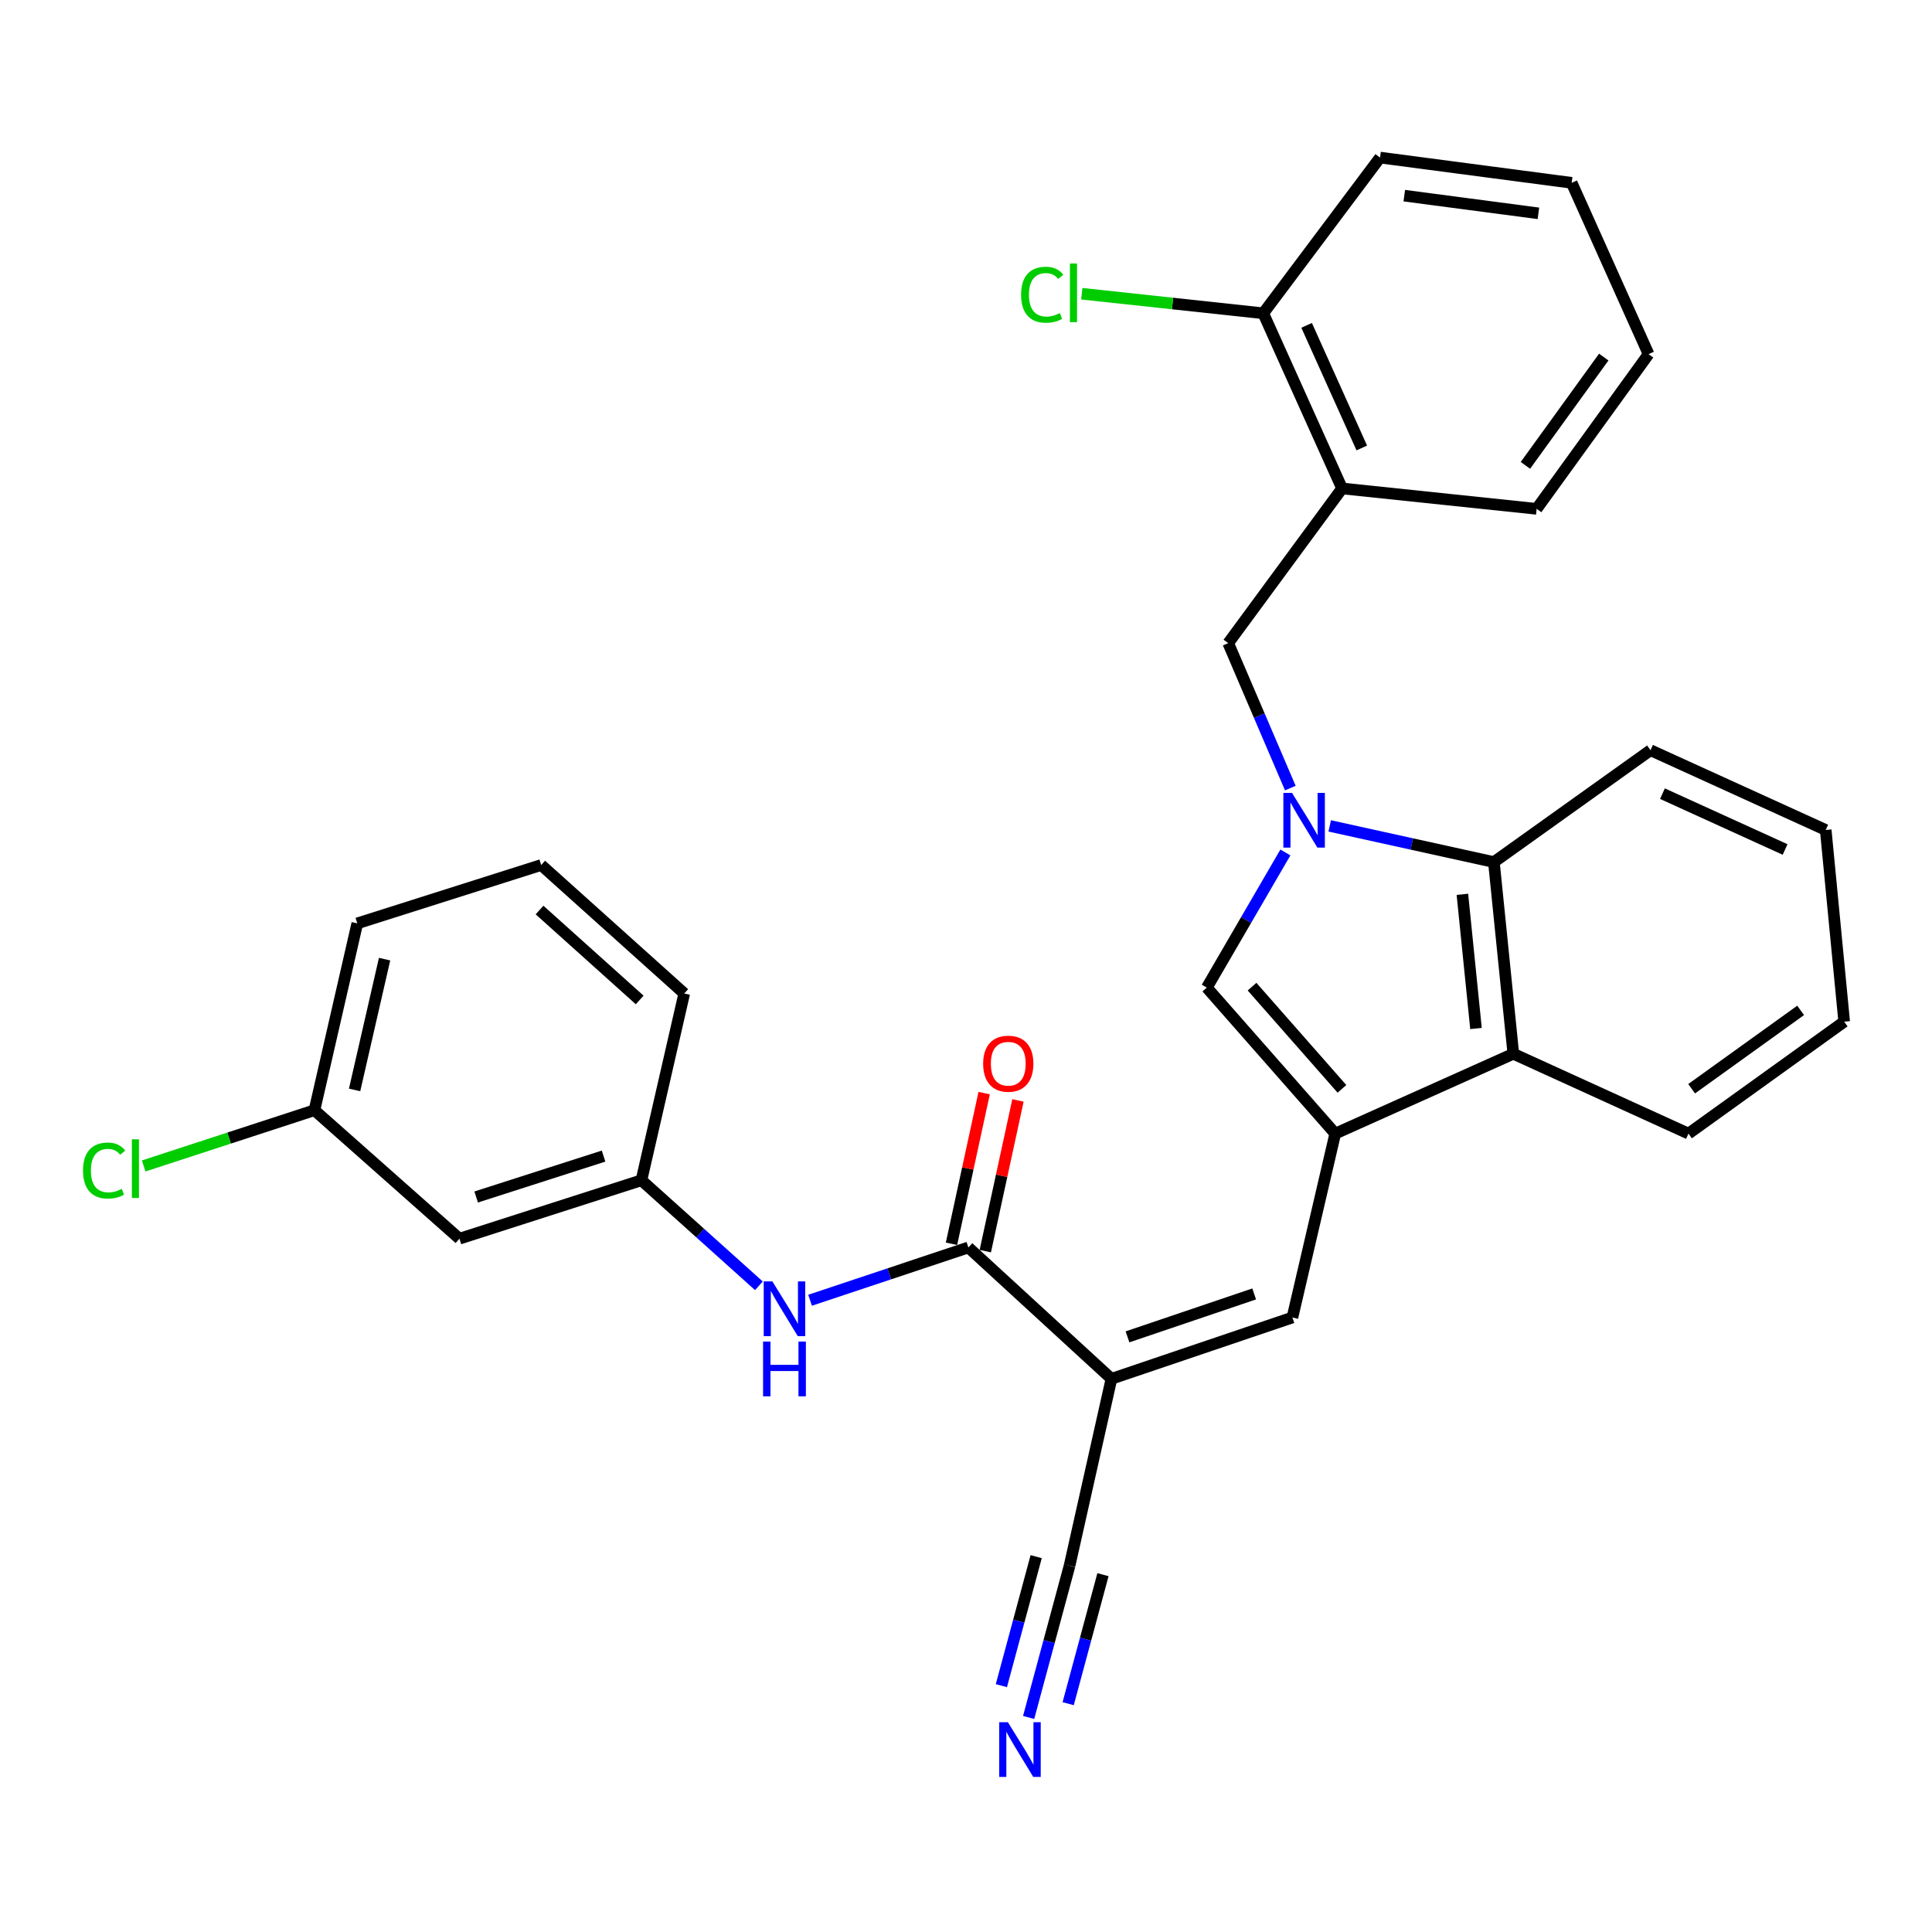 <?xml version='1.0' encoding='iso-8859-1'?>
<svg version='1.1' baseProfile='full'
              xmlns='http://www.w3.org/2000/svg'
                      xmlns:rdkit='http://www.rdkit.org/xml'
                      xmlns:xlink='http://www.w3.org/1999/xlink'
                  xml:space='preserve'
width='1000px' height='1000px' viewBox='0 0 1000 1000'>
<!-- END OF HEADER -->
<rect style='opacity:1.0;fill:#FFFFFF;stroke:none' width='1000' height='1000' x='0' y='0'> </rect>
<path class='bond-2' d='M 665.317,441.229 L 644.98,476.207' style='fill:none;fill-rule:evenodd;stroke:#0000FF;stroke-width:6px;stroke-linecap:butt;stroke-linejoin:miter;stroke-opacity:1' />
<path class='bond-2' d='M 644.98,476.207 L 624.643,511.185' style='fill:none;fill-rule:evenodd;stroke:#000000;stroke-width:6px;stroke-linecap:butt;stroke-linejoin:miter;stroke-opacity:1' />
<path class='bond-5' d='M 688.261,427.485 L 730.749,436.847' style='fill:none;fill-rule:evenodd;stroke:#0000FF;stroke-width:6px;stroke-linecap:butt;stroke-linejoin:miter;stroke-opacity:1' />
<path class='bond-5' d='M 730.749,436.847 L 773.236,446.209' style='fill:none;fill-rule:evenodd;stroke:#000000;stroke-width:6px;stroke-linecap:butt;stroke-linejoin:miter;stroke-opacity:1' />
<path class='bond-7' d='M 667.871,407.91 L 651.798,370.4' style='fill:none;fill-rule:evenodd;stroke:#0000FF;stroke-width:6px;stroke-linecap:butt;stroke-linejoin:miter;stroke-opacity:1' />
<path class='bond-7' d='M 651.798,370.4 L 635.725,332.89' style='fill:none;fill-rule:evenodd;stroke:#000000;stroke-width:6px;stroke-linecap:butt;stroke-linejoin:miter;stroke-opacity:1' />
<path class='bond-0' d='M 691.121,586.755 L 624.643,511.185' style='fill:none;fill-rule:evenodd;stroke:#000000;stroke-width:6px;stroke-linecap:butt;stroke-linejoin:miter;stroke-opacity:1' />
<path class='bond-0' d='M 694.593,563.593 L 648.059,510.694' style='fill:none;fill-rule:evenodd;stroke:#000000;stroke-width:6px;stroke-linecap:butt;stroke-linejoin:miter;stroke-opacity:1' />
<path class='bond-3' d='M 691.121,586.755 L 668.949,681.94' style='fill:none;fill-rule:evenodd;stroke:#000000;stroke-width:6px;stroke-linecap:butt;stroke-linejoin:miter;stroke-opacity:1' />
<path class='bond-30' d='M 691.121,586.755 L 783.293,545.433' style='fill:none;fill-rule:evenodd;stroke:#000000;stroke-width:6px;stroke-linecap:butt;stroke-linejoin:miter;stroke-opacity:1' />
<path class='bond-1' d='M 575.285,713.672 L 668.949,681.94' style='fill:none;fill-rule:evenodd;stroke:#000000;stroke-width:6px;stroke-linecap:butt;stroke-linejoin:miter;stroke-opacity:1' />
<path class='bond-1' d='M 583.589,691.954 L 649.154,669.742' style='fill:none;fill-rule:evenodd;stroke:#000000;stroke-width:6px;stroke-linecap:butt;stroke-linejoin:miter;stroke-opacity:1' />
<path class='bond-4' d='M 575.285,713.672 L 501.237,645.682' style='fill:none;fill-rule:evenodd;stroke:#000000;stroke-width:6px;stroke-linecap:butt;stroke-linejoin:miter;stroke-opacity:1' />
<path class='bond-8' d='M 575.285,713.672 L 553.61,810.38' style='fill:none;fill-rule:evenodd;stroke:#000000;stroke-width:6px;stroke-linecap:butt;stroke-linejoin:miter;stroke-opacity:1' />
<path class='bond-9' d='M 501.237,645.682 L 460.264,659.34' style='fill:none;fill-rule:evenodd;stroke:#000000;stroke-width:6px;stroke-linecap:butt;stroke-linejoin:miter;stroke-opacity:1' />
<path class='bond-9' d='M 460.264,659.34 L 419.29,672.998' style='fill:none;fill-rule:evenodd;stroke:#0000FF;stroke-width:6px;stroke-linecap:butt;stroke-linejoin:miter;stroke-opacity:1' />
<path class='bond-13' d='M 509.986,647.579 L 518.443,608.579' style='fill:none;fill-rule:evenodd;stroke:#000000;stroke-width:6px;stroke-linecap:butt;stroke-linejoin:miter;stroke-opacity:1' />
<path class='bond-13' d='M 518.443,608.579 L 526.899,569.579' style='fill:none;fill-rule:evenodd;stroke:#FF0000;stroke-width:6px;stroke-linecap:butt;stroke-linejoin:miter;stroke-opacity:1' />
<path class='bond-13' d='M 492.488,643.785 L 500.944,604.785' style='fill:none;fill-rule:evenodd;stroke:#000000;stroke-width:6px;stroke-linecap:butt;stroke-linejoin:miter;stroke-opacity:1' />
<path class='bond-13' d='M 500.944,604.785 L 509.4,565.785' style='fill:none;fill-rule:evenodd;stroke:#FF0000;stroke-width:6px;stroke-linecap:butt;stroke-linejoin:miter;stroke-opacity:1' />
<path class='bond-6' d='M 773.236,446.209 L 783.293,545.433' style='fill:none;fill-rule:evenodd;stroke:#000000;stroke-width:6px;stroke-linecap:butt;stroke-linejoin:miter;stroke-opacity:1' />
<path class='bond-6' d='M 756.931,462.898 L 763.97,532.355' style='fill:none;fill-rule:evenodd;stroke:#000000;stroke-width:6px;stroke-linecap:butt;stroke-linejoin:miter;stroke-opacity:1' />
<path class='bond-19' d='M 773.236,446.209 L 854.297,388.306' style='fill:none;fill-rule:evenodd;stroke:#000000;stroke-width:6px;stroke-linecap:butt;stroke-linejoin:miter;stroke-opacity:1' />
<path class='bond-20' d='M 783.293,545.433 L 873.952,586.755' style='fill:none;fill-rule:evenodd;stroke:#000000;stroke-width:6px;stroke-linecap:butt;stroke-linejoin:miter;stroke-opacity:1' />
<path class='bond-10' d='M 635.725,332.89 L 694.652,252.814' style='fill:none;fill-rule:evenodd;stroke:#000000;stroke-width:6px;stroke-linecap:butt;stroke-linejoin:miter;stroke-opacity:1' />
<path class='bond-11' d='M 553.61,810.38 L 543.015,849.665' style='fill:none;fill-rule:evenodd;stroke:#000000;stroke-width:6px;stroke-linecap:butt;stroke-linejoin:miter;stroke-opacity:1' />
<path class='bond-11' d='M 543.015,849.665 L 532.419,888.95' style='fill:none;fill-rule:evenodd;stroke:#0000FF;stroke-width:6px;stroke-linecap:butt;stroke-linejoin:miter;stroke-opacity:1' />
<path class='bond-11' d='M 536.322,805.717 L 527.316,839.11' style='fill:none;fill-rule:evenodd;stroke:#000000;stroke-width:6px;stroke-linecap:butt;stroke-linejoin:miter;stroke-opacity:1' />
<path class='bond-11' d='M 527.316,839.11 L 518.31,872.502' style='fill:none;fill-rule:evenodd;stroke:#0000FF;stroke-width:6px;stroke-linecap:butt;stroke-linejoin:miter;stroke-opacity:1' />
<path class='bond-11' d='M 570.897,815.042 L 561.891,848.435' style='fill:none;fill-rule:evenodd;stroke:#000000;stroke-width:6px;stroke-linecap:butt;stroke-linejoin:miter;stroke-opacity:1' />
<path class='bond-11' d='M 561.891,848.435 L 552.885,881.827' style='fill:none;fill-rule:evenodd;stroke:#0000FF;stroke-width:6px;stroke-linecap:butt;stroke-linejoin:miter;stroke-opacity:1' />
<path class='bond-12' d='M 392.813,665.531 L 362.409,638.219' style='fill:none;fill-rule:evenodd;stroke:#0000FF;stroke-width:6px;stroke-linecap:butt;stroke-linejoin:miter;stroke-opacity:1' />
<path class='bond-12' d='M 362.409,638.219 L 332.004,610.907' style='fill:none;fill-rule:evenodd;stroke:#000000;stroke-width:6px;stroke-linecap:butt;stroke-linejoin:miter;stroke-opacity:1' />
<path class='bond-14' d='M 694.652,252.814 L 653.859,162.154' style='fill:none;fill-rule:evenodd;stroke:#000000;stroke-width:6px;stroke-linecap:butt;stroke-linejoin:miter;stroke-opacity:1' />
<path class='bond-14' d='M 704.862,231.868 L 676.306,168.406' style='fill:none;fill-rule:evenodd;stroke:#000000;stroke-width:6px;stroke-linecap:butt;stroke-linejoin:miter;stroke-opacity:1' />
<path class='bond-21' d='M 694.652,252.814 L 795.369,263.378' style='fill:none;fill-rule:evenodd;stroke:#000000;stroke-width:6px;stroke-linecap:butt;stroke-linejoin:miter;stroke-opacity:1' />
<path class='bond-15' d='M 332.004,610.907 L 237.803,641.146' style='fill:none;fill-rule:evenodd;stroke:#000000;stroke-width:6px;stroke-linecap:butt;stroke-linejoin:miter;stroke-opacity:1' />
<path class='bond-15' d='M 312.401,598.394 L 246.46,619.562' style='fill:none;fill-rule:evenodd;stroke:#000000;stroke-width:6px;stroke-linecap:butt;stroke-linejoin:miter;stroke-opacity:1' />
<path class='bond-23' d='M 332.004,610.907 L 354.166,514.229' style='fill:none;fill-rule:evenodd;stroke:#000000;stroke-width:6px;stroke-linecap:butt;stroke-linejoin:miter;stroke-opacity:1' />
<path class='bond-17' d='M 653.859,162.154 L 606.899,157.094' style='fill:none;fill-rule:evenodd;stroke:#000000;stroke-width:6px;stroke-linecap:butt;stroke-linejoin:miter;stroke-opacity:1' />
<path class='bond-17' d='M 606.899,157.094 L 559.939,152.035' style='fill:none;fill-rule:evenodd;stroke:#00CC00;stroke-width:6px;stroke-linecap:butt;stroke-linejoin:miter;stroke-opacity:1' />
<path class='bond-24' d='M 653.859,162.154 L 714.308,81.561' style='fill:none;fill-rule:evenodd;stroke:#000000;stroke-width:6px;stroke-linecap:butt;stroke-linejoin:miter;stroke-opacity:1' />
<path class='bond-16' d='M 237.803,641.146 L 162.76,574.649' style='fill:none;fill-rule:evenodd;stroke:#000000;stroke-width:6px;stroke-linecap:butt;stroke-linejoin:miter;stroke-opacity:1' />
<path class='bond-18' d='M 162.76,574.649 L 118.564,589.071' style='fill:none;fill-rule:evenodd;stroke:#000000;stroke-width:6px;stroke-linecap:butt;stroke-linejoin:miter;stroke-opacity:1' />
<path class='bond-18' d='M 118.564,589.071 L 74.368,603.493' style='fill:none;fill-rule:evenodd;stroke:#00CC00;stroke-width:6px;stroke-linecap:butt;stroke-linejoin:miter;stroke-opacity:1' />
<path class='bond-33' d='M 162.76,574.649 L 184.933,477.941' style='fill:none;fill-rule:evenodd;stroke:#000000;stroke-width:6px;stroke-linecap:butt;stroke-linejoin:miter;stroke-opacity:1' />
<path class='bond-33' d='M 183.539,564.144 L 199.059,496.449' style='fill:none;fill-rule:evenodd;stroke:#000000;stroke-width:6px;stroke-linecap:butt;stroke-linejoin:miter;stroke-opacity:1' />
<path class='bond-26' d='M 854.297,388.306 L 944.986,429.597' style='fill:none;fill-rule:evenodd;stroke:#000000;stroke-width:6px;stroke-linecap:butt;stroke-linejoin:miter;stroke-opacity:1' />
<path class='bond-26' d='M 860.481,410.795 L 923.963,439.699' style='fill:none;fill-rule:evenodd;stroke:#000000;stroke-width:6px;stroke-linecap:butt;stroke-linejoin:miter;stroke-opacity:1' />
<path class='bond-31' d='M 873.952,586.755 L 954.545,528.821' style='fill:none;fill-rule:evenodd;stroke:#000000;stroke-width:6px;stroke-linecap:butt;stroke-linejoin:miter;stroke-opacity:1' />
<path class='bond-31' d='M 875.591,563.526 L 932.006,522.973' style='fill:none;fill-rule:evenodd;stroke:#000000;stroke-width:6px;stroke-linecap:butt;stroke-linejoin:miter;stroke-opacity:1' />
<path class='bond-28' d='M 795.369,263.378 L 853.302,183.302' style='fill:none;fill-rule:evenodd;stroke:#000000;stroke-width:6px;stroke-linecap:butt;stroke-linejoin:miter;stroke-opacity:1' />
<path class='bond-28' d='M 789.552,240.871 L 830.105,184.818' style='fill:none;fill-rule:evenodd;stroke:#000000;stroke-width:6px;stroke-linecap:butt;stroke-linejoin:miter;stroke-opacity:1' />
<path class='bond-22' d='M 280.119,447.731 L 354.166,514.229' style='fill:none;fill-rule:evenodd;stroke:#000000;stroke-width:6px;stroke-linecap:butt;stroke-linejoin:miter;stroke-opacity:1' />
<path class='bond-22' d='M 279.262,471.028 L 331.096,517.576' style='fill:none;fill-rule:evenodd;stroke:#000000;stroke-width:6px;stroke-linecap:butt;stroke-linejoin:miter;stroke-opacity:1' />
<path class='bond-25' d='M 280.119,447.731 L 184.933,477.941' style='fill:none;fill-rule:evenodd;stroke:#000000;stroke-width:6px;stroke-linecap:butt;stroke-linejoin:miter;stroke-opacity:1' />
<path class='bond-32' d='M 714.308,81.561 L 813.503,94.632' style='fill:none;fill-rule:evenodd;stroke:#000000;stroke-width:6px;stroke-linecap:butt;stroke-linejoin:miter;stroke-opacity:1' />
<path class='bond-32' d='M 726.848,101.273 L 796.284,110.423' style='fill:none;fill-rule:evenodd;stroke:#000000;stroke-width:6px;stroke-linecap:butt;stroke-linejoin:miter;stroke-opacity:1' />
<path class='bond-27' d='M 944.986,429.597 L 954.545,528.821' style='fill:none;fill-rule:evenodd;stroke:#000000;stroke-width:6px;stroke-linecap:butt;stroke-linejoin:miter;stroke-opacity:1' />
<path class='bond-29' d='M 853.302,183.302 L 813.503,94.632' style='fill:none;fill-rule:evenodd;stroke:#000000;stroke-width:6px;stroke-linecap:butt;stroke-linejoin:miter;stroke-opacity:1' />
<path  class='atom-0' d='M 668.747 410.404
L 678.027 425.404
Q 678.947 426.884, 680.427 429.564
Q 681.907 432.244, 681.987 432.404
L 681.987 410.404
L 685.747 410.404
L 685.747 438.724
L 681.867 438.724
L 671.907 422.324
Q 670.747 420.404, 669.507 418.204
Q 668.307 416.004, 667.947 415.324
L 667.947 438.724
L 664.267 438.724
L 664.267 410.404
L 668.747 410.404
' fill='#0000FF'/>
<path  class='atom-10' d='M 399.782 663.254
L 409.062 678.254
Q 409.982 679.734, 411.462 682.414
Q 412.942 685.094, 413.022 685.254
L 413.022 663.254
L 416.782 663.254
L 416.782 691.574
L 412.902 691.574
L 402.942 675.174
Q 401.782 673.254, 400.542 671.054
Q 399.342 668.854, 398.982 668.174
L 398.982 691.574
L 395.302 691.574
L 395.302 663.254
L 399.782 663.254
' fill='#0000FF'/>
<path  class='atom-10' d='M 394.962 694.406
L 398.802 694.406
L 398.802 706.446
L 413.282 706.446
L 413.282 694.406
L 417.122 694.406
L 417.122 722.726
L 413.282 722.726
L 413.282 709.646
L 398.802 709.646
L 398.802 722.726
L 394.962 722.726
L 394.962 694.406
' fill='#0000FF'/>
<path  class='atom-12' d='M 521.676 891.415
L 530.956 906.415
Q 531.876 907.895, 533.356 910.575
Q 534.836 913.255, 534.916 913.415
L 534.916 891.415
L 538.676 891.415
L 538.676 919.735
L 534.796 919.735
L 524.836 903.335
Q 523.676 901.415, 522.436 899.215
Q 521.236 897.015, 520.876 896.335
L 520.876 919.735
L 517.196 919.735
L 517.196 891.415
L 521.676 891.415
' fill='#0000FF'/>
<path  class='atom-14' d='M 508.878 550.567
Q 508.878 543.767, 512.238 539.967
Q 515.598 536.167, 521.878 536.167
Q 528.158 536.167, 531.518 539.967
Q 534.878 543.767, 534.878 550.567
Q 534.878 557.447, 531.478 561.367
Q 528.078 565.247, 521.878 565.247
Q 515.638 565.247, 512.238 561.367
Q 508.878 557.487, 508.878 550.567
M 521.878 562.047
Q 526.198 562.047, 528.518 559.167
Q 530.878 556.247, 530.878 550.567
Q 530.878 545.007, 528.518 542.207
Q 526.198 539.367, 521.878 539.367
Q 517.558 539.367, 515.198 542.167
Q 512.878 544.967, 512.878 550.567
Q 512.878 556.287, 515.198 559.167
Q 517.558 562.047, 521.878 562.047
' fill='#FF0000'/>
<path  class='atom-18' d='M 528.509 152.55
Q 528.509 145.51, 531.789 141.83
Q 535.109 138.11, 541.389 138.11
Q 547.229 138.11, 550.349 142.23
L 547.709 144.39
Q 545.429 141.39, 541.389 141.39
Q 537.109 141.39, 534.829 144.27
Q 532.589 147.11, 532.589 152.55
Q 532.589 158.15, 534.909 161.03
Q 537.269 163.91, 541.829 163.91
Q 544.949 163.91, 548.589 162.03
L 549.709 165.03
Q 548.229 165.99, 545.989 166.55
Q 543.749 167.11, 541.269 167.11
Q 535.109 167.11, 531.789 163.35
Q 528.509 159.59, 528.509 152.55
' fill='#00CC00'/>
<path  class='atom-18' d='M 553.789 136.39
L 557.469 136.39
L 557.469 166.75
L 553.789 166.75
L 553.789 136.39
' fill='#00CC00'/>
<path  class='atom-19' d='M 42.971 605.868
Q 42.971 598.828, 46.251 595.148
Q 49.571 591.428, 55.851 591.428
Q 61.691 591.428, 64.811 595.548
L 62.171 597.708
Q 59.891 594.708, 55.851 594.708
Q 51.571 594.708, 49.291 597.588
Q 47.051 600.428, 47.051 605.868
Q 47.051 611.468, 49.371 614.348
Q 51.731 617.228, 56.291 617.228
Q 59.411 617.228, 63.051 615.348
L 64.171 618.348
Q 62.691 619.308, 60.451 619.868
Q 58.211 620.428, 55.731 620.428
Q 49.571 620.428, 46.251 616.668
Q 42.971 612.908, 42.971 605.868
' fill='#00CC00'/>
<path  class='atom-19' d='M 68.251 589.708
L 71.931 589.708
L 71.931 620.068
L 68.251 620.068
L 68.251 589.708
' fill='#00CC00'/>
</svg>
